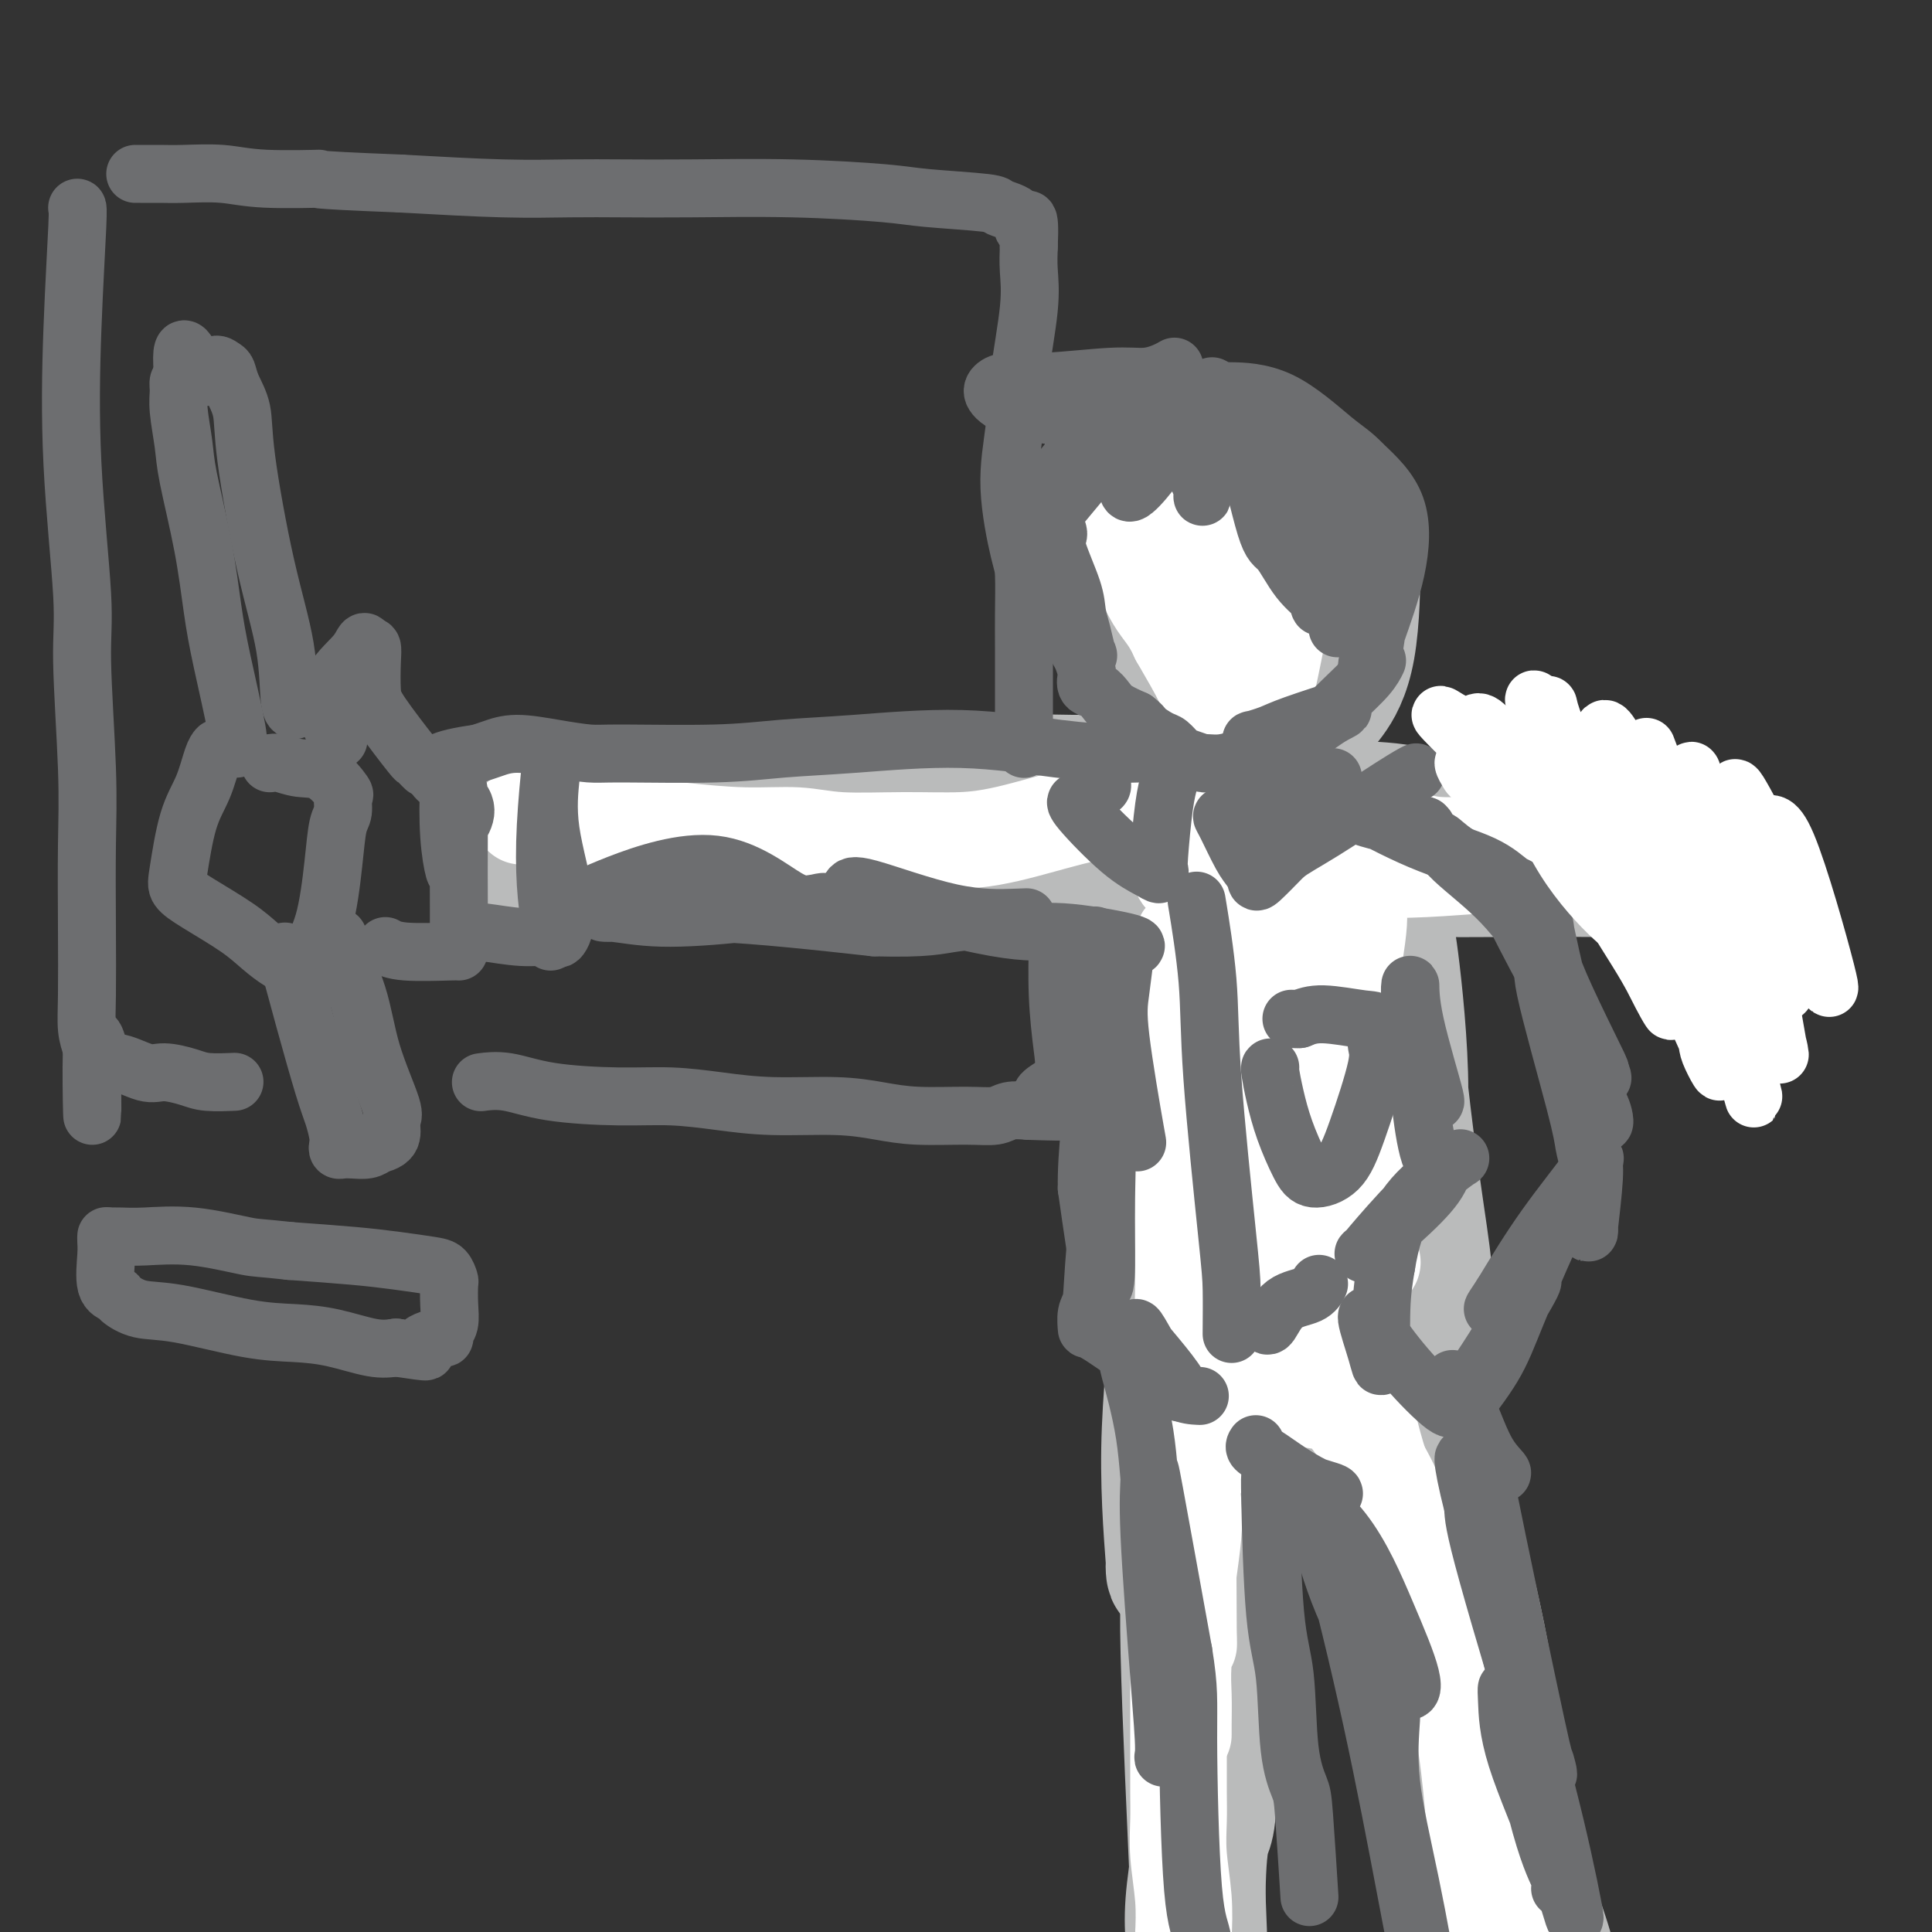 <svg viewBox='0 0 400 400' version='1.1' xmlns='http://www.w3.org/2000/svg' xmlns:xlink='http://www.w3.org/1999/xlink'><rect x="0" y="0" width="400" height="400" fill="#333333" stroke="none"/><g fill='none' stroke='#BABBBB' stroke-width='28' stroke-linecap='round' stroke-linejoin='round'><path d='M229,98c-0.037,0.974 -0.074,1.947 0,3c0.074,1.053 0.257,2.184 1,5c0.743,2.816 2.044,7.317 3,11c0.956,3.683 1.565,6.547 2,9c0.435,2.453 0.695,4.496 1,6c0.305,1.504 0.655,2.469 1,3c0.345,0.531 0.686,0.629 1,1c0.314,0.371 0.601,1.017 1,2c0.399,0.983 0.911,2.305 2,4c1.089,1.695 2.755,3.764 4,5c1.245,1.236 2.070,1.639 4,2c1.930,0.361 4.965,0.681 8,1'/><path d='M257,150c2.968,0.499 4.389,0.246 6,0c1.611,-0.246 3.413,-0.485 5,-1c1.587,-0.515 2.958,-1.304 4,-2c1.042,-0.696 1.755,-1.297 3,-3c1.245,-1.703 3.023,-4.506 4,-10c0.977,-5.494 1.153,-13.677 1,-18c-0.153,-4.323 -0.636,-4.785 -1,-6c-0.364,-1.215 -0.611,-3.183 -2,-5c-1.389,-1.817 -3.922,-3.481 -6,-5c-2.078,-1.519 -3.701,-2.892 -6,-4c-2.299,-1.108 -5.273,-1.952 -8,-3c-2.727,-1.048 -5.208,-2.299 -8,-3c-2.792,-0.701 -5.896,-0.850 -9,-1'/><path d='M240,89c-4.834,-0.505 -4.418,1.732 -5,3c-0.582,1.268 -2.162,1.568 -1,8c1.162,6.432 5.068,18.998 8,26c2.932,7.002 4.892,8.442 7,10c2.108,1.558 4.363,3.235 6,4c1.637,0.765 2.656,0.618 3,-3c0.344,-3.618 0.013,-10.707 -1,-16c-1.013,-5.293 -2.708,-8.788 -4,-11c-1.292,-2.212 -2.181,-3.139 -3,-4c-0.819,-0.861 -1.567,-1.655 0,2c1.567,3.655 5.448,11.759 7,15c1.552,3.241 0.776,1.621 0,0'/><path d='M243,162c-0.746,0.002 -1.492,0.003 -3,0c-1.508,-0.003 -3.779,-0.012 -7,0c-3.221,0.012 -7.394,0.045 -11,0c-3.606,-0.045 -6.646,-0.167 -10,0c-3.354,0.167 -7.024,0.623 -10,1c-2.976,0.377 -5.259,0.675 -11,1c-5.741,0.325 -14.939,0.675 -20,1c-5.061,0.325 -5.985,0.623 -10,1c-4.015,0.377 -11.119,0.832 -17,1c-5.881,0.168 -10.537,0.048 -14,0c-3.463,-0.048 -5.731,-0.024 -8,0'/><path d='M122,167c-19.966,0.773 -9.382,0.205 -7,0c2.382,-0.205 -3.438,-0.049 -6,0c-2.562,0.049 -1.864,-0.010 -2,0c-0.136,0.010 -1.105,0.090 -2,0c-0.895,-0.090 -1.715,-0.350 -2,0c-0.285,0.350 -0.034,1.309 0,2c0.034,0.691 -0.148,1.113 0,2c0.148,0.887 0.625,2.241 1,3c0.375,0.759 0.647,0.925 1,1c0.353,0.075 0.787,0.059 1,0c0.213,-0.059 0.204,-0.160 2,0c1.796,0.160 5.398,0.580 9,1'/><path d='M117,176c3.295,0.544 5.031,0.905 8,1c2.969,0.095 7.171,-0.075 11,0c3.829,0.075 7.286,0.394 13,0c5.714,-0.394 13.684,-1.503 20,-2c6.316,-0.497 10.978,-0.382 17,0c6.022,0.382 13.403,1.031 20,1c6.597,-0.031 12.409,-0.741 16,-1c3.591,-0.259 4.962,-0.067 7,0c2.038,0.067 4.742,0.008 6,0c1.258,-0.008 1.069,0.036 1,0c-0.069,-0.036 -0.020,-0.153 0,0c0.020,0.153 0.010,0.577 0,1'/><path d='M236,176c19.833,0.000 9.917,0.000 0,0'/><path d='M228,175c-0.151,-0.205 -0.303,-0.411 1,3c1.303,3.411 4.060,10.437 6,19c1.940,8.563 3.064,18.663 4,24c0.936,5.337 1.682,5.910 3,10c1.318,4.090 3.206,11.698 4,15c0.794,3.302 0.495,2.298 0,1c-0.495,-1.298 -1.184,-2.891 -3,-12c-1.816,-9.109 -4.757,-25.734 -6,-36c-1.243,-10.266 -0.787,-14.175 -1,-18c-0.213,-3.825 -1.096,-7.568 1,2c2.096,9.568 7.170,32.448 10,47c2.830,14.552 3.415,20.776 4,27'/><path d='M251,257c2.506,10.643 1.269,-0.751 1,-7c-0.269,-6.249 0.428,-7.353 1,-20c0.572,-12.647 1.020,-36.838 1,-50c-0.020,-13.162 -0.507,-15.295 0,-12c0.507,3.295 2.009,12.019 3,22c0.991,9.981 1.469,21.220 2,29c0.531,7.780 1.113,12.101 2,14c0.887,1.899 2.080,1.376 3,-6c0.920,-7.376 1.566,-21.606 1,-33c-0.566,-11.394 -2.345,-19.952 -3,-24c-0.655,-4.048 -0.187,-3.585 0,-3c0.187,0.585 0.094,1.293 0,2'/><path d='M262,169c0.309,-7.681 2.082,2.115 3,6c0.918,3.885 0.981,1.859 1,1c0.019,-0.859 -0.004,-0.553 -1,-2c-0.996,-1.447 -2.963,-4.649 -4,-6c-1.037,-1.351 -1.145,-0.853 -1,-1c0.145,-0.147 0.542,-0.940 3,-1c2.458,-0.060 6.978,0.614 12,1c5.022,0.386 10.546,0.484 14,1c3.454,0.516 4.837,1.450 8,2c3.163,0.550 8.106,0.714 11,1c2.894,0.286 3.741,0.692 5,1c1.259,0.308 2.931,0.516 5,1c2.069,0.484 4.534,1.242 7,2'/><path d='M325,175c11.687,1.996 9.903,2.486 10,3c0.097,0.514 2.074,1.052 5,2c2.926,0.948 6.799,2.306 9,3c2.201,0.694 2.728,0.726 4,1c1.272,0.274 3.288,0.791 4,1c0.712,0.209 0.119,0.108 0,0c-0.119,-0.108 0.235,-0.225 -2,-1c-2.235,-0.775 -7.060,-2.208 -11,-3c-3.940,-0.792 -6.995,-0.941 -13,-1c-6.005,-0.059 -14.960,-0.026 -21,0c-6.040,0.026 -9.165,0.045 -12,0c-2.835,-0.045 -5.382,-0.156 -7,0c-1.618,0.156 -2.309,0.578 -3,1'/><path d='M288,181c-7.683,0.700 -5.392,1.951 -5,4c0.392,2.049 -1.115,4.896 -1,12c0.115,7.104 1.852,18.466 3,27c1.148,8.534 1.706,14.241 2,18c0.294,3.759 0.326,5.570 1,3c0.674,-2.570 1.992,-9.520 2,-19c0.008,-9.480 -1.294,-21.488 -2,-27c-0.706,-5.512 -0.816,-4.527 -1,-6c-0.184,-1.473 -0.441,-5.405 0,0c0.441,5.405 1.580,20.148 3,33c1.420,12.852 3.120,23.815 4,30c0.880,6.185 0.940,7.593 1,9'/><path d='M295,265c1.174,12.456 0.109,7.596 0,6c-0.109,-1.596 0.739,0.073 -1,-1c-1.739,-1.073 -6.065,-4.887 -9,-6c-2.935,-1.113 -4.481,0.474 -8,2c-3.519,1.526 -9.012,2.990 -13,4c-3.988,1.010 -6.469,1.565 -8,2c-1.531,0.435 -2.110,0.749 -2,1c0.110,0.251 0.908,0.440 2,-6c1.092,-6.440 2.478,-19.510 3,-28c0.522,-8.490 0.179,-12.401 0,-15c-0.179,-2.599 -0.194,-3.885 0,-2c0.194,1.885 0.597,6.943 1,12'/><path d='M260,234c0.259,5.509 0.406,14.283 1,18c0.594,3.717 1.633,2.378 -1,0c-2.633,-2.378 -8.939,-5.795 -13,-11c-4.061,-5.205 -5.876,-12.197 -7,-17c-1.124,-4.803 -1.558,-7.415 -2,-10c-0.442,-2.585 -0.892,-5.142 -1,-6c-0.108,-0.858 0.125,-0.015 0,0c-0.125,0.015 -0.608,-0.797 0,3c0.608,3.797 2.307,12.202 3,19c0.693,6.798 0.382,11.987 0,17c-0.382,5.013 -0.834,9.850 -1,12c-0.166,2.150 -0.048,1.614 0,1c0.048,-0.614 0.024,-1.307 0,-2'/><path d='M239,258c0.520,6.145 0.819,-3.494 1,-7c0.181,-3.506 0.244,-0.881 0,2c-0.244,2.881 -0.794,6.017 -1,8c-0.206,1.983 -0.069,2.812 0,4c0.069,1.188 0.069,2.733 0,4c-0.069,1.267 -0.209,2.254 0,2c0.209,-0.254 0.766,-1.750 1,-4c0.234,-2.250 0.145,-5.252 0,-7c-0.145,-1.748 -0.347,-2.240 0,-1c0.347,1.240 1.242,4.211 2,13c0.758,8.789 1.379,23.394 2,38'/><path d='M244,310c0.367,11.734 -0.714,11.569 -1,13c-0.286,1.431 0.223,4.459 0,1c-0.223,-3.459 -1.179,-13.406 -1,-24c0.179,-10.594 1.491,-21.836 2,-29c0.509,-7.164 0.213,-10.251 0,-11c-0.213,-0.749 -0.343,0.839 1,21c1.343,20.161 4.161,58.896 5,78c0.839,19.104 -0.300,18.579 -1,21c-0.700,2.421 -0.961,7.790 -1,14c-0.039,6.210 0.144,13.263 0,5c-0.144,-8.263 -0.616,-31.840 0,-54c0.616,-22.160 2.319,-42.903 3,-53c0.681,-10.097 0.341,-9.549 0,-9'/><path d='M251,283c0.185,-12.033 -0.852,15.886 -1,37c-0.148,21.114 0.593,35.424 0,47c-0.593,11.576 -2.522,20.419 -3,27c-0.478,6.581 0.493,10.901 1,12c0.507,1.099 0.549,-1.024 0,-14c-0.549,-12.976 -1.690,-36.805 -2,-50c-0.310,-13.195 0.212,-15.756 1,-21c0.788,-5.244 1.844,-13.170 3,-18c1.156,-4.830 2.413,-6.563 4,-8c1.587,-1.437 3.504,-2.579 5,-3c1.496,-0.421 2.570,-0.120 4,0c1.430,0.120 3.215,0.060 5,0'/><path d='M268,292c3.403,0.058 4.911,1.704 6,3c1.089,1.296 1.759,2.244 3,3c1.241,0.756 3.052,1.321 5,4c1.948,2.679 4.032,7.471 6,12c1.968,4.529 3.820,8.797 5,15c1.180,6.203 1.687,14.343 4,27c2.313,12.657 6.431,29.830 9,41c2.569,11.170 3.589,16.336 4,19c0.411,2.664 0.213,2.828 0,3c-0.213,0.172 -0.442,0.354 0,1c0.442,0.646 1.555,1.756 0,-6c-1.555,-7.756 -5.777,-24.378 -10,-41'/><path d='M300,373c-3.678,-13.496 -7.872,-24.237 -11,-40c-3.128,-15.763 -5.188,-36.549 -6,-48c-0.812,-11.451 -0.375,-13.568 0,-15c0.375,-1.432 0.689,-2.178 0,-5c-0.689,-2.822 -2.381,-7.719 0,1c2.381,8.719 8.833,31.056 14,52c5.167,20.944 9.048,40.496 13,55c3.952,14.504 7.976,23.959 10,31c2.024,7.041 2.048,11.669 3,15c0.952,3.331 2.833,5.367 0,-2c-2.833,-7.367 -10.378,-24.137 -15,-38c-4.622,-13.863 -6.321,-24.818 -8,-38c-1.679,-13.182 -3.340,-28.591 -5,-44'/><path d='M295,297c-2.945,-16.738 -3.808,-17.581 -4,-18c-0.192,-0.419 0.285,-0.412 0,-1c-0.285,-0.588 -1.333,-1.771 0,4c1.333,5.771 5.047,18.494 8,29c2.953,10.506 5.145,18.793 7,28c1.855,9.207 3.374,19.334 5,31c1.626,11.666 3.361,24.872 4,30c0.639,5.128 0.183,2.180 0,1c-0.183,-1.180 -0.091,-0.590 0,0'/></g>
<g fill='none' stroke='#FFFFFF' stroke-width='20' stroke-linecap='round' stroke-linejoin='round'><path d='M244,201c-0.259,-0.926 -0.518,-1.852 0,0c0.518,1.852 1.813,6.482 3,10c1.187,3.518 2.267,5.923 3,13c0.733,7.077 1.120,18.827 2,28c0.880,9.173 2.252,15.769 3,19c0.748,3.231 0.872,3.097 1,4c0.128,0.903 0.260,2.842 0,0c-0.260,-2.842 -0.910,-10.465 -2,-17c-1.090,-6.535 -2.618,-11.980 -4,-21c-1.382,-9.020 -2.618,-21.614 -3,-28c-0.382,-6.386 0.089,-6.566 0,-8c-0.089,-1.434 -0.740,-4.124 -1,-5c-0.260,-0.876 -0.130,0.062 0,1'/><path d='M246,197c-1.774,-9.495 -1.208,5.767 -1,17c0.208,11.233 0.060,18.436 0,25c-0.060,6.564 -0.030,12.488 0,17c0.030,4.512 0.061,7.612 0,11c-0.061,3.388 -0.213,7.065 0,10c0.213,2.935 0.793,5.126 1,8c0.207,2.874 0.042,6.429 0,9c-0.042,2.571 0.038,4.159 0,5c-0.038,0.841 -0.196,0.937 0,3c0.196,2.063 0.745,6.094 1,9c0.255,2.906 0.216,4.687 0,7c-0.216,2.313 -0.608,5.156 -1,8'/><path d='M246,326c0.061,22.113 0.212,12.895 0,11c-0.212,-1.895 -0.789,3.532 -1,7c-0.211,3.468 -0.057,4.978 0,7c0.057,2.022 0.015,4.556 0,6c-0.015,1.444 -0.004,1.800 0,2c0.004,0.200 0.001,0.246 0,0c-0.001,-0.246 -0.000,-0.785 0,-1c0.000,-0.215 0.000,-0.108 0,0'/><path d='M250,274c0.067,0.443 0.133,0.885 0,1c-0.133,0.115 -0.466,-0.098 -1,3c-0.534,3.098 -1.267,9.507 -2,14c-0.733,4.493 -1.464,7.070 -2,13c-0.536,5.930 -0.876,15.215 -1,21c-0.124,5.785 -0.033,8.072 0,12c0.033,3.928 0.008,9.499 0,14c-0.008,4.501 0.002,7.934 0,11c-0.002,3.066 -0.014,5.766 0,8c0.014,2.234 0.055,4.001 0,6c-0.055,1.999 -0.207,4.231 0,7c0.207,2.769 0.773,6.077 1,9c0.227,2.923 0.113,5.462 0,8'/><path d='M245,401c0.094,12.048 -0.171,4.668 0,4c0.171,-0.668 0.778,5.376 1,8c0.222,2.624 0.060,1.827 0,3c-0.060,1.173 -0.016,4.314 0,6c0.016,1.686 0.004,1.915 0,2c-0.004,0.085 -0.001,0.024 0,0c0.001,-0.024 0.001,-0.012 0,0'/><path d='M249,303c-0.103,-0.011 -0.207,-0.023 0,-1c0.207,-0.977 0.724,-2.921 1,-4c0.276,-1.079 0.312,-1.295 1,-2c0.688,-0.705 2.029,-1.899 3,-3c0.971,-1.101 1.571,-2.108 3,-3c1.429,-0.892 3.687,-1.667 5,-2c1.313,-0.333 1.681,-0.222 3,0c1.319,0.222 3.587,0.555 5,1c1.413,0.445 1.970,1.000 3,1c1.030,-0.000 2.534,-0.557 5,2c2.466,2.557 5.895,8.227 8,12c2.105,3.773 2.887,5.649 4,9c1.113,3.351 2.556,8.175 4,13'/><path d='M294,326c3.013,6.402 2.547,5.408 3,8c0.453,2.592 1.826,8.770 3,13c1.174,4.230 2.148,6.512 3,11c0.852,4.488 1.580,11.183 2,16c0.420,4.817 0.532,7.755 1,10c0.468,2.245 1.292,3.797 2,7c0.708,3.203 1.300,8.057 2,11c0.700,2.943 1.510,3.975 2,5c0.490,1.025 0.662,2.043 1,3c0.338,0.957 0.843,1.855 1,2c0.157,0.145 -0.035,-0.461 0,0c0.035,0.461 0.296,1.989 0,0c-0.296,-1.989 -1.148,-7.494 -2,-13'/><path d='M312,399c-0.483,-4.409 -1.191,-9.931 -2,-15c-0.809,-5.069 -1.720,-9.683 -4,-17c-2.280,-7.317 -5.930,-17.336 -8,-23c-2.070,-5.664 -2.562,-6.974 -4,-12c-1.438,-5.026 -3.824,-13.768 -6,-21c-2.176,-7.232 -4.143,-12.954 -5,-18c-0.857,-5.046 -0.605,-9.414 -1,-13c-0.395,-3.586 -1.436,-6.388 -2,-9c-0.564,-2.612 -0.651,-5.034 -1,-9c-0.349,-3.966 -0.959,-9.475 -2,-16c-1.041,-6.525 -2.511,-14.064 -4,-20c-1.489,-5.936 -2.997,-10.267 -4,-14c-1.003,-3.733 -1.502,-6.866 -2,-10'/><path d='M267,202c-2.698,-14.744 -1.442,-6.105 -1,-4c0.442,2.105 0.071,-2.323 -1,1c-1.071,3.323 -2.843,14.398 -3,29c-0.157,14.602 1.301,32.731 3,43c1.699,10.269 3.640,12.679 4,5c0.360,-7.679 -0.862,-25.448 -3,-41c-2.138,-15.552 -5.191,-28.888 -7,-37c-1.809,-8.112 -2.374,-11.000 -3,-14c-0.626,-3.000 -1.312,-6.114 -1,2c0.312,8.114 1.622,27.454 3,41c1.378,13.546 2.822,21.299 4,21c1.178,-0.299 2.089,-8.649 3,-17'/><path d='M265,231c-1.688,-16.068 -7.410,-47.736 -10,-64c-2.590,-16.264 -2.050,-17.122 -2,-18c0.050,-0.878 -0.389,-1.776 -1,-2c-0.611,-0.224 -1.393,0.225 -3,6c-1.607,5.775 -4.037,16.876 -5,22c-0.963,5.124 -0.458,4.270 0,5c0.458,0.730 0.869,3.042 2,0c1.131,-3.042 2.983,-11.440 4,-17c1.017,-5.560 1.201,-8.284 1,-11c-0.201,-2.716 -0.785,-5.423 -1,-7c-0.215,-1.577 -0.061,-2.022 -1,-4c-0.939,-1.978 -2.969,-5.489 -5,-9'/><path d='M244,132c-1.952,-4.345 -3.332,-5.206 -5,-8c-1.668,-2.794 -3.624,-7.519 -5,-11c-1.376,-3.481 -2.172,-5.717 -2,-8c0.172,-2.283 1.313,-4.614 3,-6c1.687,-1.386 3.920,-1.827 7,-3c3.080,-1.173 7.008,-3.078 11,-1c3.992,2.078 8.049,8.139 10,13c1.951,4.861 1.796,8.524 2,11c0.204,2.476 0.766,3.767 0,9c-0.766,5.233 -2.860,14.409 -4,20c-1.140,5.591 -1.326,7.597 -2,9c-0.674,1.403 -1.837,2.201 -3,3'/><path d='M256,160c-2.044,6.105 -2.653,0.868 -3,-7c-0.347,-7.868 -0.431,-18.367 -1,-26c-0.569,-7.633 -1.624,-12.400 -2,-17c-0.376,-4.600 -0.075,-9.032 0,-11c0.075,-1.968 -0.078,-1.473 0,1c0.078,2.473 0.385,6.923 1,12c0.615,5.077 1.538,10.781 2,16c0.462,5.219 0.463,9.952 1,13c0.537,3.048 1.611,4.411 2,7c0.389,2.589 0.094,6.405 0,8c-0.094,1.595 0.013,0.968 -1,2c-1.013,1.032 -3.147,3.723 -5,5c-1.853,1.277 -3.427,1.138 -5,1'/><path d='M245,164c-4.510,2.185 -10.283,3.647 -13,4c-2.717,0.353 -2.376,-0.403 -5,0c-2.624,0.403 -8.212,1.965 -12,3c-3.788,1.035 -5.776,1.541 -8,2c-2.224,0.459 -4.685,0.870 -8,1c-3.315,0.130 -7.483,-0.021 -12,0c-4.517,0.021 -9.381,0.213 -13,0c-3.619,-0.213 -5.992,-0.830 -9,-1c-3.008,-0.170 -6.652,0.109 -11,0c-4.348,-0.109 -9.401,-0.606 -13,-1c-3.599,-0.394 -5.742,-0.684 -8,-1c-2.258,-0.316 -4.629,-0.658 -7,-1'/><path d='M126,170c-13.934,-0.845 -12.270,-0.959 -12,-1c0.270,-0.041 -0.856,-0.011 -2,0c-1.144,0.011 -2.308,0.003 -3,0c-0.692,-0.003 -0.912,-0.001 -1,0c-0.088,0.001 -0.044,0.000 0,0'/><path d='M248,178c0.423,0.135 0.845,0.270 1,0c0.155,-0.270 0.042,-0.944 2,-2c1.958,-1.056 5.987,-2.493 8,-3c2.013,-0.507 2.008,-0.084 4,0c1.992,0.084 5.980,-0.170 9,0c3.020,0.170 5.073,0.763 7,1c1.927,0.237 3.728,0.119 6,0c2.272,-0.119 5.015,-0.239 7,0c1.985,0.239 3.211,0.838 6,1c2.789,0.162 7.139,-0.111 10,0c2.861,0.111 4.232,0.607 6,1c1.768,0.393 3.934,0.684 6,1c2.066,0.316 4.033,0.658 6,1'/><path d='M326,178c12.157,1.179 9.050,1.626 8,2c-1.050,0.374 -0.045,0.674 2,1c2.045,0.326 5.128,0.677 7,1c1.872,0.323 2.534,0.619 4,1c1.466,0.381 3.738,0.846 5,1c1.262,0.154 1.515,-0.005 2,0c0.485,0.005 1.201,0.173 1,0c-0.201,-0.173 -1.318,-0.687 -4,-2c-2.682,-1.313 -6.929,-3.424 -15,-4c-8.071,-0.576 -19.968,0.382 -28,1c-8.032,0.618 -12.201,0.897 -16,1c-3.799,0.103 -7.228,0.029 -10,1c-2.772,0.971 -4.886,2.985 -7,5'/><path d='M275,186c-1.506,0.645 -1.771,-0.242 -2,7c-0.229,7.242 -0.423,22.614 0,31c0.423,8.386 1.461,9.786 2,12c0.539,2.214 0.578,5.241 1,2c0.422,-3.241 1.227,-12.749 2,-22c0.773,-9.251 1.514,-18.244 2,-23c0.486,-4.756 0.718,-5.273 1,-5c0.282,0.273 0.615,1.338 0,6c-0.615,4.662 -2.179,12.920 -2,24c0.179,11.080 2.099,24.980 3,32c0.901,7.020 0.781,7.159 1,8c0.219,0.841 0.777,2.383 1,3c0.223,0.617 0.112,0.308 0,0'/></g>
<g fill='none' stroke='#6D6E70' stroke-width='12' stroke-linecap='round' stroke-linejoin='round'><path d='M219,110c0.085,0.292 0.169,0.583 0,1c-0.169,0.417 -0.592,0.959 0,3c0.592,2.041 2.199,5.580 3,8c0.801,2.420 0.794,3.720 1,5c0.206,1.280 0.623,2.540 1,4c0.377,1.460 0.714,3.121 1,4c0.286,0.879 0.520,0.978 0,0c-0.520,-0.978 -1.794,-3.033 -3,-6c-1.206,-2.967 -2.345,-6.848 -3,-9c-0.655,-2.152 -0.828,-2.576 -1,-3'/><path d='M218,117c-1.078,-3.010 -0.272,-1.534 0,-1c0.272,0.534 0.010,0.126 0,1c-0.010,0.874 0.232,3.031 1,6c0.768,2.969 2.061,6.750 3,9c0.939,2.250 1.526,2.969 2,4c0.474,1.031 0.837,2.373 1,3c0.163,0.627 0.125,0.538 0,1c-0.125,0.462 -0.337,1.475 0,2c0.337,0.525 1.224,0.564 2,1c0.776,0.436 1.440,1.271 2,2c0.560,0.729 1.017,1.351 2,2c0.983,0.649 2.491,1.324 4,2'/><path d='M235,149c1.843,1.423 1.451,1.480 2,2c0.549,0.520 2.039,1.502 3,2c0.961,0.498 1.394,0.511 2,1c0.606,0.489 1.385,1.452 2,2c0.615,0.548 1.065,0.679 2,1c0.935,0.321 2.356,0.831 3,1c0.644,0.169 0.510,-0.002 1,0c0.490,0.002 1.604,0.177 3,0c1.396,-0.177 3.073,-0.705 4,-1c0.927,-0.295 1.104,-0.357 3,-1c1.896,-0.643 5.510,-1.865 8,-3c2.490,-1.135 3.854,-2.181 5,-3c1.146,-0.819 2.073,-1.409 3,-2'/><path d='M276,148c3.656,-1.732 1.297,-1.063 1,-1c-0.297,0.063 1.468,-0.481 0,0c-1.468,0.481 -6.168,1.987 -9,3c-2.832,1.013 -3.795,1.532 -5,2c-1.205,0.468 -2.652,0.885 -3,1c-0.348,0.115 0.403,-0.072 0,0c-0.403,0.072 -1.961,0.404 0,0c1.961,-0.404 7.440,-1.545 11,-3c3.560,-1.455 5.202,-3.225 7,-5c1.798,-1.775 3.753,-3.555 5,-5c1.247,-1.445 1.785,-2.556 2,-3c0.215,-0.444 0.108,-0.222 0,0'/><path d='M270,160c0.115,-0.114 0.230,-0.228 0,0c-0.230,0.228 -0.804,0.798 -1,2c-0.196,1.202 -0.014,3.036 0,4c0.014,0.964 -0.141,1.059 0,1c0.141,-0.059 0.579,-0.270 1,-1c0.421,-0.730 0.826,-1.977 1,-3c0.174,-1.023 0.119,-1.821 0,-2c-0.119,-0.179 -0.301,0.259 0,1c0.301,0.741 1.086,1.783 3,3c1.914,1.217 4.957,2.608 8,4'/><path d='M282,169c3.779,1.378 7.726,1.822 10,2c2.274,0.178 2.876,0.091 3,0c0.124,-0.091 -0.228,-0.187 0,0c0.228,0.187 1.037,0.657 -1,0c-2.037,-0.657 -6.920,-2.441 -9,-3c-2.080,-0.559 -1.358,0.109 -2,0c-0.642,-0.109 -2.647,-0.994 -1,0c1.647,0.994 6.946,3.866 12,6c5.054,2.134 9.863,3.530 13,5c3.137,1.470 4.604,3.012 6,4c1.396,0.988 2.722,1.420 2,1c-0.722,-0.420 -3.492,-1.691 -6,-3c-2.508,-1.309 -4.754,-2.654 -7,-4'/><path d='M302,177c-2.661,-1.747 -3.812,-3.113 -4,-3c-0.188,0.113 0.587,1.705 3,4c2.413,2.295 6.465,5.293 10,9c3.535,3.707 6.555,8.124 8,10c1.445,1.876 1.317,1.210 1,1c-0.317,-0.210 -0.823,0.034 -2,-2c-1.177,-2.034 -3.025,-6.346 -5,-10c-1.975,-3.654 -4.076,-6.650 -3,-4c1.076,2.650 5.330,10.948 8,16c2.670,5.052 3.757,6.860 6,11c2.243,4.140 5.641,10.611 7,13c1.359,2.389 0.680,0.694 0,-1'/><path d='M331,221c1.597,2.751 -4.911,-9.871 -8,-17c-3.089,-7.129 -2.758,-8.764 -3,-11c-0.242,-2.236 -1.058,-5.072 0,0c1.058,5.072 3.991,18.051 6,25c2.009,6.949 3.093,7.867 4,9c0.907,1.133 1.635,2.480 2,4c0.365,1.520 0.367,3.214 -2,-2c-2.367,-5.214 -7.104,-17.336 -9,-23c-1.896,-5.664 -0.950,-4.868 -1,-5c-0.050,-0.132 -1.096,-1.190 0,4c1.096,5.190 4.334,16.628 6,23c1.666,6.372 1.762,7.678 2,9c0.238,1.322 0.619,2.661 1,4'/><path d='M329,241c1.392,5.914 0.373,0.698 0,-3c-0.373,-3.698 -0.100,-5.879 0,-9c0.100,-3.121 0.027,-7.181 0,-9c-0.027,-1.819 -0.008,-1.396 0,0c0.008,1.396 0.006,3.766 0,10c-0.006,6.234 -0.017,16.332 0,21c0.017,4.668 0.060,3.904 0,4c-0.060,0.096 -0.225,1.051 0,-1c0.225,-2.051 0.839,-7.108 1,-10c0.161,-2.892 -0.132,-3.621 0,-4c0.132,-0.379 0.689,-0.410 -1,2c-1.689,2.410 -5.626,7.260 -9,12c-3.374,4.740 -6.187,9.370 -9,14'/><path d='M311,268c-3.182,4.751 -1.636,2.628 -1,2c0.636,-0.628 0.361,0.240 1,0c0.639,-0.240 2.190,-1.587 4,-4c1.810,-2.413 3.878,-5.891 5,-8c1.122,-2.109 1.299,-2.850 0,0c-1.299,2.850 -4.074,9.292 -6,14c-1.926,4.708 -3.005,7.683 -5,11c-1.995,3.317 -4.908,6.974 -5,7c-0.092,0.026 2.635,-3.581 5,-8c2.365,-4.419 4.367,-9.651 6,-13c1.633,-3.349 2.895,-4.814 2,-3c-0.895,1.814 -3.948,6.907 -7,12'/><path d='M310,278c-2.833,4.507 -6.415,9.773 -8,12c-1.585,2.227 -1.171,1.413 -1,1c0.171,-0.413 0.100,-0.424 0,0c-0.100,0.424 -0.228,1.285 -2,0c-1.772,-1.285 -5.186,-4.715 -8,-8c-2.814,-3.285 -5.027,-6.426 -6,-8c-0.973,-1.574 -0.706,-1.580 -1,-2c-0.294,-0.420 -1.148,-1.253 -1,0c0.148,1.253 1.297,4.594 2,7c0.703,2.406 0.958,3.879 1,2c0.042,-1.879 -0.131,-7.108 0,-11c0.131,-3.892 0.565,-6.446 1,-9'/><path d='M287,262c0.854,-5.126 1.990,-8.942 4,-12c2.010,-3.058 4.894,-5.358 7,-7c2.106,-1.642 3.435,-2.627 4,-3c0.565,-0.373 0.368,-0.134 0,0c-0.368,0.134 -0.905,0.162 -3,2c-2.095,1.838 -5.749,5.488 -9,9c-3.251,3.512 -6.101,6.888 -7,8c-0.899,1.112 0.152,-0.040 0,0c-0.152,0.040 -1.508,1.273 0,0c1.508,-1.273 5.878,-5.053 9,-8c3.122,-2.947 4.994,-5.063 6,-7c1.006,-1.937 1.144,-3.696 1,-4c-0.144,-0.304 -0.572,0.848 -1,2'/><path d='M298,242c2.052,-1.880 -0.319,1.921 -2,-3c-1.681,-4.921 -2.673,-18.563 -3,-24c-0.327,-5.437 0.011,-2.670 0,-2c-0.011,0.670 -0.371,-0.758 0,1c0.371,1.758 1.473,6.703 2,9c0.527,2.297 0.480,1.945 1,3c0.520,1.055 1.607,3.517 1,1c-0.607,-2.517 -2.909,-10.011 -4,-15c-1.091,-4.989 -0.973,-7.471 -1,-8c-0.027,-0.529 -0.200,0.896 0,3c0.200,2.104 0.771,4.887 1,6c0.229,1.113 0.114,0.557 0,0'/><path d='M236,156c-1.210,0.046 -2.419,0.092 -5,0c-2.581,-0.092 -6.533,-0.322 -12,-1c-5.467,-0.678 -12.448,-1.804 -20,-2c-7.552,-0.196 -15.676,0.537 -22,1c-6.324,0.463 -10.849,0.658 -15,1c-4.151,0.342 -7.929,0.833 -14,1c-6.071,0.167 -14.434,0.009 -19,0c-4.566,-0.009 -5.334,0.130 -7,0c-1.666,-0.130 -4.230,-0.530 -7,-1c-2.770,-0.470 -5.746,-1.011 -8,-1c-2.254,0.011 -3.787,0.575 -5,1c-1.213,0.425 -2.107,0.713 -3,1'/><path d='M99,156c-16.316,2.105 -7.108,5.868 -4,9c3.108,3.132 0.114,5.635 -1,8c-1.114,2.365 -0.348,4.593 0,6c0.348,1.407 0.279,1.992 0,1c-0.279,-0.992 -0.768,-3.561 -1,-7c-0.232,-3.439 -0.206,-7.749 0,-10c0.206,-2.251 0.591,-2.443 1,-2c0.409,0.443 0.842,1.521 1,3c0.158,1.479 0.043,3.360 0,8c-0.043,4.640 -0.012,12.040 0,16c0.012,3.960 0.006,4.480 0,5'/><path d='M95,193c0.112,4.946 -0.609,2.310 0,1c0.609,-1.310 2.548,-1.293 5,-1c2.452,0.293 5.416,0.862 8,1c2.584,0.138 4.787,-0.157 6,0c1.213,0.157 1.436,0.765 2,0c0.564,-0.765 1.468,-2.902 1,-7c-0.468,-4.098 -2.308,-10.157 -3,-15c-0.692,-4.843 -0.235,-8.469 0,-11c0.235,-2.531 0.249,-3.967 0,-2c-0.249,1.967 -0.759,7.337 -1,12c-0.241,4.663 -0.212,8.618 0,12c0.212,3.382 0.606,6.191 1,9'/><path d='M114,192c0.000,5.167 0.000,2.583 0,0'/><path d='M118,187c-0.100,0.277 -0.201,0.554 1,0c1.201,-0.554 3.702,-1.940 9,-4c5.298,-2.060 13.392,-4.794 20,-4c6.608,0.794 11.731,5.118 15,7c3.269,1.882 4.685,1.324 6,1c1.315,-0.324 2.528,-0.412 0,0c-2.528,0.412 -8.796,1.324 -15,2c-6.204,0.676 -12.345,1.118 -17,1c-4.655,-0.118 -7.825,-0.794 -10,-1c-2.175,-0.206 -3.355,0.060 0,0c3.355,-0.060 11.244,-0.446 21,0c9.756,0.446 21.378,1.723 33,3'/><path d='M181,192c11.437,0.297 13.030,-0.461 17,-1c3.970,-0.539 10.319,-0.859 13,-1c2.681,-0.141 1.696,-0.103 -1,0c-2.696,0.103 -7.101,0.270 -13,-1c-5.899,-1.270 -13.290,-3.978 -17,-5c-3.710,-1.022 -3.739,-0.358 -4,0c-0.261,0.358 -0.753,0.411 5,2c5.753,1.589 17.752,4.713 25,6c7.248,1.287 9.746,0.737 14,1c4.254,0.263 10.264,1.338 13,2c2.736,0.662 2.198,0.909 2,1c-0.198,0.091 -0.057,0.026 0,0c0.057,-0.026 0.028,-0.013 0,0'/><path d='M228,162c0.172,0.370 0.345,0.741 0,1c-0.345,0.259 -1.206,0.408 -2,1c-0.794,0.592 -1.520,1.629 -2,2c-0.480,0.371 -0.713,0.076 -1,0c-0.287,-0.076 -0.627,0.068 1,2c1.627,1.932 5.220,5.654 8,8c2.780,2.346 4.748,3.318 6,4c1.252,0.682 1.789,1.075 2,1c0.211,-0.075 0.095,-0.620 0,-1c-0.095,-0.380 -0.170,-0.597 0,-3c0.170,-2.403 0.584,-6.993 1,-10c0.416,-3.007 0.833,-4.431 1,-5c0.167,-0.569 0.083,-0.285 0,0'/><path d='M276,161c-0.026,-0.083 -0.052,-0.166 0,0c0.052,0.166 0.182,0.580 -1,1c-1.182,0.420 -3.674,0.847 -7,2c-3.326,1.153 -7.484,3.033 -10,4c-2.516,0.967 -3.389,1.021 -4,1c-0.611,-0.021 -0.959,-0.118 -1,0c-0.041,0.118 0.224,0.452 1,2c0.776,1.548 2.064,4.310 3,6c0.936,1.690 1.519,2.309 2,3c0.481,0.691 0.860,1.455 1,2c0.140,0.545 0.040,0.870 1,0c0.960,-0.870 2.980,-2.935 5,-5'/><path d='M266,177c1.817,-1.409 3.860,-2.430 8,-5c4.140,-2.570 10.378,-6.689 14,-9c3.622,-2.311 4.629,-2.815 5,-3c0.371,-0.185 0.106,-0.053 0,0c-0.106,0.053 -0.053,0.026 0,0'/><path d='M233,197c0.090,-0.752 0.180,-1.505 0,0c-0.180,1.505 -0.629,5.266 -1,8c-0.371,2.734 -0.665,4.440 0,10c0.665,5.560 2.288,14.975 3,19c0.712,4.025 0.515,2.661 0,1c-0.515,-1.661 -1.346,-3.618 -3,-11c-1.654,-7.382 -4.132,-20.189 -5,-26c-0.868,-5.811 -0.127,-4.626 0,-3c0.127,1.626 -0.360,3.693 0,9c0.360,5.307 1.566,13.853 2,22c0.434,8.147 0.096,15.895 0,22c-0.096,6.105 0.051,10.567 0,14c-0.051,3.433 -0.300,5.838 -1,3c-0.700,-2.838 -1.850,-10.919 -3,-19'/><path d='M225,246c-0.104,-7.473 1.136,-16.655 2,-22c0.864,-5.345 1.352,-6.853 2,-8c0.648,-1.147 1.456,-1.931 1,6c-0.456,7.931 -2.175,24.579 -3,34c-0.825,9.421 -0.755,11.617 -1,13c-0.245,1.383 -0.803,1.955 -1,3c-0.197,1.045 -0.031,2.564 0,3c0.031,0.436 -0.072,-0.212 2,1c2.072,1.212 6.318,4.284 9,6c2.682,1.716 3.799,2.077 5,3c1.201,0.923 2.486,2.406 3,3c0.514,0.594 0.257,0.297 0,0'/><path d='M244,288c1.477,-0.081 -4.329,-6.782 -7,-10c-2.671,-3.218 -2.207,-2.953 -2,-3c0.207,-0.047 0.158,-0.405 1,1c0.842,1.405 2.576,4.572 4,7c1.424,2.428 2.537,4.115 4,5c1.463,0.885 3.275,0.967 4,1c0.725,0.033 0.362,0.016 0,0'/><path d='M248,188c-0.218,-1.330 -0.437,-2.661 0,0c0.437,2.661 1.529,9.313 2,15c0.471,5.687 0.322,10.410 1,20c0.678,9.590 2.182,24.048 3,32c0.818,7.952 0.951,9.400 1,12c0.049,2.600 0.013,6.354 0,8c-0.013,1.646 -0.004,1.185 0,1c0.004,-0.185 0.002,-0.092 0,0'/><path d='M262,274c0.219,0.408 0.437,0.817 1,0c0.563,-0.817 1.470,-2.858 3,-4c1.530,-1.142 3.681,-1.384 5,-2c1.319,-0.616 1.805,-1.604 2,-2c0.195,-0.396 0.097,-0.198 0,0'/><path d='M263,221c-0.073,0.019 -0.146,0.038 0,1c0.146,0.962 0.510,2.868 1,5c0.490,2.132 1.105,4.490 2,7c0.895,2.510 2.069,5.171 3,7c0.931,1.829 1.618,2.826 3,3c1.382,0.174 3.457,-0.476 5,-2c1.543,-1.524 2.553,-3.924 4,-8c1.447,-4.076 3.332,-9.829 4,-13c0.668,-3.171 0.118,-3.761 0,-5c-0.118,-1.239 0.195,-3.126 0,-4c-0.195,-0.874 -0.899,-0.735 -3,-1c-2.101,-0.265 -5.600,-0.933 -8,-1c-2.400,-0.067 -3.700,0.466 -5,1'/><path d='M269,211c-2.702,-0.155 -1.458,-0.042 -1,0c0.458,0.042 0.131,0.012 0,0c-0.131,-0.012 -0.065,-0.006 0,0'/><path d='M88,159c-0.295,-0.283 -0.591,-0.565 -1,-1c-0.409,-0.435 -0.933,-1.022 -1,-1c-0.067,0.022 0.323,0.654 -1,-1c-1.323,-1.654 -4.357,-5.592 -6,-8c-1.643,-2.408 -1.894,-3.285 -2,-5c-0.106,-1.715 -0.067,-4.270 0,-6c0.067,-1.730 0.162,-2.637 0,-3c-0.162,-0.363 -0.581,-0.181 -1,0'/><path d='M76,134c-0.633,-2.200 -0.716,-0.701 -2,1c-1.284,1.701 -3.769,3.605 -5,6c-1.231,2.395 -1.206,5.281 -1,7c0.206,1.719 0.594,2.270 1,3c0.406,0.730 0.830,1.637 1,2c0.170,0.363 0.085,0.181 0,0'/><path d='M45,155c0.073,-0.082 0.146,-0.163 0,0c-0.146,0.163 -0.511,0.571 -1,2c-0.489,1.429 -1.104,3.879 -2,6c-0.896,2.121 -2.074,3.915 -3,7c-0.926,3.085 -1.599,7.462 -2,10c-0.401,2.538 -0.529,3.236 0,4c0.529,0.764 1.717,1.592 4,3c2.283,1.408 5.661,3.394 8,5c2.339,1.606 3.637,2.833 5,4c1.363,1.167 2.790,2.276 4,3c1.210,0.724 2.203,1.064 3,1c0.797,-0.064 1.399,-0.532 2,-1'/><path d='M63,199c4.383,2.356 2.341,0.746 2,-1c-0.341,-1.746 1.018,-3.628 2,-7c0.982,-3.372 1.587,-8.234 2,-12c0.413,-3.766 0.636,-6.435 1,-8c0.364,-1.565 0.871,-2.026 1,-3c0.129,-0.974 -0.118,-2.461 0,-3c0.118,-0.539 0.602,-0.130 0,-1c-0.602,-0.870 -2.291,-3.018 -4,-4c-1.709,-0.982 -3.437,-0.799 -5,-1c-1.563,-0.201 -2.959,-0.785 -4,-1c-1.041,-0.215 -1.726,-0.061 -2,0c-0.274,0.061 -0.137,0.031 0,0'/><path d='M49,155c-0.077,-0.439 -0.155,-0.879 0,-1c0.155,-0.121 0.542,0.075 0,-3c-0.542,-3.075 -2.015,-9.421 -3,-14c-0.985,-4.579 -1.483,-7.390 -2,-11c-0.517,-3.610 -1.052,-8.020 -2,-13c-0.948,-4.980 -2.307,-10.529 -3,-14c-0.693,-3.471 -0.719,-4.864 -1,-7c-0.281,-2.136 -0.818,-5.016 -1,-7c-0.182,-1.984 -0.011,-3.073 0,-4c0.011,-0.927 -0.140,-1.694 0,-2c0.140,-0.306 0.570,-0.153 1,0'/><path d='M38,79c-1.176,-12.152 1.386,-4.530 3,-2c1.614,2.530 2.282,-0.030 3,-1c0.718,-0.970 1.485,-0.349 2,0c0.515,0.349 0.776,0.428 1,1c0.224,0.572 0.410,1.638 1,3c0.590,1.362 1.583,3.020 2,5c0.417,1.980 0.259,4.282 1,10c0.741,5.718 2.381,14.853 4,22c1.619,7.147 3.218,12.308 4,17c0.782,4.692 0.749,8.917 1,11c0.251,2.083 0.786,2.024 1,2c0.214,-0.024 0.107,-0.012 0,0'/><path d='M63,206c0.000,0.111 0.000,0.222 0,0c0.000,-0.222 0.000,-0.778 0,-1c0.000,-0.222 0.000,-0.111 0,0'/><path d='M59,197c0.190,0.406 0.380,0.812 1,3c0.620,2.188 1.669,6.158 3,11c1.331,4.842 2.944,10.555 4,14c1.056,3.445 1.553,4.622 2,6c0.447,1.378 0.843,2.958 1,4c0.157,1.042 0.076,1.548 0,2c-0.076,0.452 -0.147,0.850 0,1c0.147,0.150 0.514,0.050 1,0c0.486,-0.050 1.092,-0.052 2,0c0.908,0.052 2.116,0.158 3,0c0.884,-0.158 1.442,-0.579 2,-1'/><path d='M78,237c1.932,-0.438 2.763,-1.031 3,-2c0.237,-0.969 -0.120,-2.312 0,-3c0.120,-0.688 0.715,-0.720 0,-3c-0.715,-2.280 -2.741,-6.807 -4,-11c-1.259,-4.193 -1.750,-8.052 -3,-12c-1.250,-3.948 -3.260,-7.986 -4,-10c-0.740,-2.014 -0.212,-2.004 0,-2c0.212,0.004 0.106,0.002 0,0'/><path d='M80,196c-0.196,-0.113 -0.392,-0.226 0,0c0.392,0.226 1.373,0.793 4,1c2.627,0.207 6.900,0.056 9,0c2.100,-0.056 2.029,-0.016 2,0c-0.029,0.016 -0.014,0.008 0,0'/><path d='M16,43c-0.026,0.010 -0.052,0.020 0,0c0.052,-0.020 0.181,-0.071 0,4c-0.181,4.071 -0.672,12.264 -1,21c-0.328,8.736 -0.494,18.015 0,28c0.494,9.985 1.649,20.677 2,27c0.351,6.323 -0.102,8.276 0,14c0.102,5.724 0.759,15.220 1,22c0.241,6.780 0.067,10.844 0,16c-0.067,5.156 -0.028,11.403 0,17c0.028,5.597 0.046,10.545 0,14c-0.046,3.455 -0.156,5.416 0,7c0.156,1.584 0.578,2.792 1,4'/><path d='M19,217c0.369,27.091 -0.210,7.819 0,1c0.210,-6.819 1.207,-1.183 2,1c0.793,2.183 1.382,0.914 3,1c1.618,0.086 4.266,1.526 6,2c1.734,0.474 2.553,-0.017 4,0c1.447,0.017 3.522,0.541 5,1c1.478,0.459 2.359,0.854 4,1c1.641,0.146 4.040,0.042 5,0c0.960,-0.042 0.480,-0.021 0,0'/><path d='M100,224c-0.388,0.052 -0.775,0.104 0,0c0.775,-0.104 2.713,-0.365 5,0c2.287,0.365 4.923,1.356 9,2c4.077,0.644 9.596,0.942 14,1c4.404,0.058 7.694,-0.125 11,0c3.306,0.125 6.627,0.559 10,1c3.373,0.441 6.799,0.888 11,1c4.201,0.112 9.177,-0.113 13,0c3.823,0.113 6.493,0.562 9,1c2.507,0.438 4.851,0.863 8,1c3.149,0.137 7.102,-0.015 10,0c2.898,0.015 4.742,0.196 6,0c1.258,-0.196 1.931,-0.770 3,-1c1.069,-0.230 2.535,-0.115 4,0'/><path d='M213,230c18.286,0.640 7.502,-0.759 4,-2c-3.502,-1.241 0.277,-2.325 2,-4c1.723,-1.675 1.390,-3.940 1,-7c-0.390,-3.060 -0.836,-6.913 -1,-11c-0.164,-4.087 -0.044,-8.408 0,-10c0.044,-1.592 0.013,-0.455 0,0c-0.013,0.455 -0.006,0.227 0,0'/><path d='M212,155c-0.000,0.101 -0.000,0.201 0,-1c0.000,-1.201 0.000,-3.705 0,-5c-0.000,-1.295 -0.002,-1.381 0,-4c0.002,-2.619 0.006,-7.770 0,-11c-0.006,-3.230 -0.023,-4.538 0,-7c0.023,-2.462 0.085,-6.079 0,-8c-0.085,-1.921 -0.316,-2.147 -1,-5c-0.684,-2.853 -1.819,-8.335 -2,-13c-0.181,-4.665 0.592,-8.515 1,-12c0.408,-3.485 0.449,-6.604 1,-11c0.551,-4.396 1.610,-10.068 2,-14c0.390,-3.932 0.111,-6.123 0,-8c-0.111,-1.877 -0.056,-3.438 0,-5'/><path d='M213,51c0.389,-8.549 -0.640,-4.921 -1,-4c-0.360,0.921 -0.052,-0.866 -1,-2c-0.948,-1.134 -3.151,-1.614 -4,-2c-0.849,-0.386 -0.343,-0.678 -3,-1c-2.657,-0.322 -8.478,-0.675 -12,-1c-3.522,-0.325 -4.743,-0.623 -9,-1c-4.257,-0.377 -11.548,-0.832 -19,-1c-7.452,-0.168 -15.066,-0.048 -21,0c-5.934,0.048 -10.189,0.023 -14,0c-3.811,-0.023 -7.180,-0.045 -11,0c-3.820,0.045 -8.091,0.156 -14,0c-5.909,-0.156 -13.454,-0.578 -21,-1'/><path d='M83,38c-22.018,-0.862 -16.562,-1.015 -17,-1c-0.438,0.015 -6.769,0.200 -11,0c-4.231,-0.200 -6.363,-0.786 -9,-1c-2.637,-0.214 -5.778,-0.057 -8,0c-2.222,0.057 -3.523,0.015 -5,0c-1.477,-0.015 -3.128,-0.004 -4,0c-0.872,0.004 -0.966,0.001 -1,0c-0.034,-0.001 -0.010,-0.000 0,0c0.010,0.000 0.005,0.000 0,0'/><path d='M22,256c0.004,-0.067 0.008,-0.134 0,0c-0.008,0.134 -0.029,0.468 0,1c0.029,0.532 0.109,1.260 0,3c-0.109,1.740 -0.407,4.492 0,6c0.407,1.508 1.519,1.774 2,2c0.481,0.226 0.331,0.414 1,1c0.669,0.586 2.156,1.570 4,2c1.844,0.430 4.043,0.305 8,1c3.957,0.695 9.671,2.211 14,3c4.329,0.789 7.274,0.851 10,1c2.726,0.149 5.234,0.386 8,1c2.766,0.614 5.790,1.604 8,2c2.210,0.396 3.605,0.198 5,0'/><path d='M82,279c9.183,1.362 5.641,0.767 5,0c-0.641,-0.767 1.618,-1.705 3,-2c1.382,-0.295 1.887,0.054 2,0c0.113,-0.054 -0.165,-0.510 0,-1c0.165,-0.490 0.774,-1.014 1,-2c0.226,-0.986 0.069,-2.435 0,-4c-0.069,-1.565 -0.049,-3.245 0,-4c0.049,-0.755 0.126,-0.583 0,-1c-0.126,-0.417 -0.456,-1.421 -1,-2c-0.544,-0.579 -1.300,-0.733 -3,-1c-1.700,-0.267 -4.342,-0.649 -7,-1c-2.658,-0.351 -5.331,-0.672 -9,-1c-3.669,-0.328 -8.335,-0.664 -13,-1'/><path d='M60,259c-6.464,-0.724 -6.626,-0.534 -9,-1c-2.374,-0.466 -6.962,-1.589 -11,-2c-4.038,-0.411 -7.526,-0.110 -10,0c-2.474,0.110 -3.935,0.030 -5,0c-1.065,-0.030 -1.733,-0.008 -2,0c-0.267,0.008 -0.134,0.004 0,0'/><path d='M243,76c0.138,-0.081 0.276,-0.161 0,0c-0.276,0.161 -0.966,0.564 -2,1c-1.034,0.436 -2.413,0.904 -4,1c-1.587,0.096 -3.381,-0.179 -7,0c-3.619,0.179 -9.064,0.814 -13,1c-3.936,0.186 -6.365,-0.076 -8,0c-1.635,0.076 -2.476,0.492 -3,1c-0.524,0.508 -0.732,1.108 0,2c0.732,0.892 2.402,2.074 6,3c3.598,0.926 9.122,1.595 13,1c3.878,-0.595 6.108,-2.456 6,-2c-0.108,0.456 -2.554,3.228 -5,6'/><path d='M226,90c-2.579,2.924 -6.528,7.234 -9,11c-2.472,3.766 -3.467,6.988 -4,9c-0.533,2.012 -0.604,2.815 2,0c2.604,-2.815 7.883,-9.246 11,-13c3.117,-3.754 4.072,-4.830 6,-7c1.928,-2.170 4.829,-5.432 6,-7c1.171,-1.568 0.614,-1.441 0,0c-0.614,1.441 -1.284,4.195 -2,7c-0.716,2.805 -1.479,5.660 -2,8c-0.521,2.340 -0.799,4.163 0,4c0.799,-0.163 2.677,-2.313 4,-4c1.323,-1.687 2.092,-2.911 3,-5c0.908,-2.089 1.954,-5.045 3,-8'/><path d='M244,85c2.017,-3.531 2.060,-3.859 2,-4c-0.060,-0.141 -0.222,-0.095 0,0c0.222,0.095 0.829,0.238 1,3c0.171,2.762 -0.094,8.144 0,11c0.094,2.856 0.546,3.187 1,4c0.454,0.813 0.910,2.106 1,3c0.090,0.894 -0.187,1.387 0,0c0.187,-1.387 0.839,-4.654 1,-8c0.161,-3.346 -0.170,-6.772 0,-9c0.170,-2.228 0.839,-3.257 1,-4c0.161,-0.743 -0.187,-1.200 0,-1c0.187,0.200 0.911,1.057 2,3c1.089,1.943 2.545,4.971 4,8'/><path d='M257,91c1.926,5.401 3.741,13.904 5,18c1.259,4.096 1.963,3.785 3,5c1.037,1.215 2.408,3.958 4,6c1.592,2.042 3.404,3.385 4,4c0.596,0.615 -0.026,0.502 0,1c0.026,0.498 0.698,1.606 0,-1c-0.698,-2.606 -2.767,-8.926 -4,-14c-1.233,-5.074 -1.632,-8.901 -2,-13c-0.368,-4.099 -0.707,-8.470 -1,-10c-0.293,-1.530 -0.540,-0.220 0,0c0.540,0.220 1.869,-0.652 4,4c2.131,4.652 5.066,14.826 8,25'/><path d='M278,116c1.896,6.040 2.638,8.642 3,11c0.362,2.358 0.346,4.474 0,3c-0.346,-1.474 -1.023,-6.536 -1,-11c0.023,-4.464 0.746,-8.330 1,-11c0.254,-2.670 0.039,-4.144 1,-2c0.961,2.144 3.099,7.907 4,11c0.901,3.093 0.567,3.516 0,7c-0.567,3.484 -1.366,10.027 -2,13c-0.634,2.973 -1.104,2.374 -1,1c0.104,-1.374 0.780,-3.523 2,-7c1.220,-3.477 2.982,-8.282 4,-13c1.018,-4.718 1.291,-9.348 0,-13c-1.291,-3.652 -4.145,-6.326 -7,-9'/><path d='M282,96c-1.929,-2.072 -3.251,-2.750 -6,-5c-2.749,-2.250 -6.926,-6.070 -11,-8c-4.074,-1.930 -8.047,-1.970 -10,-2c-1.953,-0.030 -1.887,-0.050 -2,0c-0.113,0.050 -0.405,0.170 -1,0c-0.595,-0.170 -1.494,-0.630 1,1c2.494,1.630 8.381,5.351 12,8c3.619,2.649 4.971,4.226 7,7c2.029,2.774 4.734,6.746 6,10c1.266,3.254 1.092,5.790 1,8c-0.092,2.210 -0.102,4.095 0,6c0.102,1.905 0.315,3.830 0,5c-0.315,1.170 -1.157,1.585 -2,2'/><path d='M277,128c-0.156,3.489 -0.044,1.711 0,1c0.044,-0.711 0.022,-0.356 0,0'/><path d='M234,283c-0.306,-0.645 -0.611,-1.290 0,1c0.611,2.290 2.140,7.514 3,13c0.860,5.486 1.052,11.233 2,21c0.948,9.767 2.653,23.553 3,32c0.347,8.447 -0.663,11.555 -1,13c-0.337,1.445 0.000,1.229 0,-1c-0.000,-2.229 -0.337,-6.470 -1,-15c-0.663,-8.530 -1.652,-21.348 -2,-29c-0.348,-7.652 -0.055,-10.137 0,-12c0.055,-1.863 -0.127,-3.104 1,3c1.127,6.104 3.564,19.552 6,33'/><path d='M245,342c1.281,7.902 0.984,9.659 1,18c0.016,8.341 0.344,23.268 1,31c0.656,7.732 1.640,8.268 2,11c0.360,2.732 0.097,7.659 0,10c-0.097,2.341 -0.028,2.098 0,2c0.028,-0.098 0.014,-0.049 0,0'/><path d='M260,299c-0.203,0.293 -0.407,0.587 0,1c0.407,0.413 1.424,0.946 3,2c1.576,1.054 3.712,2.629 6,4c2.288,1.371 4.727,2.536 6,3c1.273,0.464 1.380,0.225 1,0c-0.380,-0.225 -1.247,-0.436 -3,-1c-1.753,-0.564 -4.392,-1.481 -6,-2c-1.608,-0.519 -2.186,-0.641 0,1c2.186,1.641 7.135,5.045 11,10c3.865,4.955 6.644,11.462 9,17c2.356,5.538 4.288,10.106 5,13c0.712,2.894 0.203,4.112 -2,2c-2.203,-2.112 -6.102,-7.556 -10,-13'/><path d='M280,336c-2.824,-5.310 -4.885,-12.086 -6,-16c-1.115,-3.914 -1.284,-4.967 -1,-5c0.284,-0.033 1.021,0.954 3,8c1.979,7.046 5.199,20.152 8,33c2.801,12.848 5.184,25.436 7,35c1.816,9.564 3.065,16.102 4,20c0.935,3.898 1.557,5.156 1,1c-0.557,-4.156 -2.293,-13.727 -4,-22c-1.707,-8.273 -3.385,-15.248 -4,-21c-0.615,-5.752 -0.165,-10.279 0,-13c0.165,-2.721 0.047,-3.634 0,-4c-0.047,-0.366 -0.024,-0.183 0,0'/><path d='M263,306c-0.057,-0.203 -0.114,-0.405 0,5c0.114,5.405 0.397,16.419 1,23c0.603,6.581 1.524,8.729 2,13c0.476,4.271 0.506,10.664 1,15c0.494,4.336 1.452,6.616 2,8c0.548,1.384 0.686,1.873 1,6c0.314,4.127 0.804,11.894 1,15c0.196,3.106 0.098,1.553 0,0'/><path d='M301,286c-0.249,-0.440 -0.497,-0.881 0,0c0.497,0.881 1.740,3.082 3,6c1.260,2.918 2.537,6.553 4,9c1.463,2.447 3.110,3.706 3,4c-0.110,0.294 -1.979,-0.377 -3,-1c-1.021,-0.623 -1.195,-1.198 -1,0c0.195,1.198 0.760,4.170 3,15c2.240,10.830 6.155,29.518 8,38c1.845,8.482 1.618,6.758 2,8c0.382,1.242 1.372,5.450 -1,-2c-2.372,-7.450 -8.106,-26.557 -11,-37c-2.894,-10.443 -2.947,-12.221 -3,-14'/><path d='M305,312c-2.778,-11.033 -2.223,-12.115 -1,-8c1.223,4.115 3.115,13.429 5,22c1.885,8.571 3.763,16.401 6,25c2.237,8.599 4.834,17.967 7,27c2.166,9.033 3.900,17.730 4,19c0.100,1.270 -1.433,-4.886 -4,-12c-2.567,-7.114 -6.169,-15.185 -8,-21c-1.831,-5.815 -1.892,-9.372 -2,-12c-0.108,-2.628 -0.264,-4.326 1,1c1.264,5.326 3.947,17.675 6,25c2.053,7.325 3.476,9.626 4,11c0.524,1.374 0.150,1.821 0,2c-0.150,0.179 -0.075,0.089 0,0'/></g>
<g fill='none' stroke='#FFFFFF' stroke-width='12' stroke-linecap='round' stroke-linejoin='round'><path d='M353,166c1.550,2.161 3.101,4.323 5,9c1.899,4.677 4.147,11.871 6,20c1.853,8.129 3.309,17.194 4,21c0.691,3.806 0.615,2.354 0,0c-0.615,-2.354 -1.771,-5.611 -5,-16c-3.229,-10.389 -8.533,-27.909 -11,-35c-2.467,-7.091 -2.097,-3.751 -2,-4c0.097,-0.249 -0.078,-4.086 1,2c1.078,6.086 3.410,22.095 6,36c2.590,13.905 5.436,25.707 6,28c0.564,2.293 -1.156,-4.921 -5,-16c-3.844,-11.079 -9.813,-26.023 -14,-36c-4.187,-9.977 -6.594,-14.989 -9,-20'/><path d='M335,155c-4.986,-10.210 -3.453,0.266 1,14c4.453,13.734 11.824,30.725 15,39c3.176,8.275 2.158,7.832 3,10c0.842,2.168 3.544,6.945 1,1c-2.544,-5.945 -10.333,-22.612 -17,-36c-6.667,-13.388 -12.214,-23.498 -15,-30c-2.786,-6.502 -2.813,-9.395 -2,-5c0.813,4.395 2.467,16.078 6,26c3.533,9.922 8.947,18.082 12,23c3.053,4.918 3.745,6.593 5,9c1.255,2.407 3.073,5.545 1,1c-2.073,-4.545 -8.036,-16.772 -14,-29'/><path d='M331,178c-3.618,-8.541 -6.163,-15.895 -8,-21c-1.837,-5.105 -2.966,-7.962 -4,-10c-1.034,-2.038 -1.972,-3.257 -1,-1c0.972,2.257 3.855,7.988 8,17c4.145,9.012 9.552,21.303 12,27c2.448,5.697 1.938,4.800 1,4c-0.938,-0.800 -2.304,-1.503 -5,-4c-2.696,-2.497 -6.722,-6.787 -10,-12c-3.278,-5.213 -5.809,-11.347 -8,-16c-2.191,-4.653 -4.041,-7.825 -5,-9c-0.959,-1.175 -1.027,-0.355 -1,0c0.027,0.355 0.151,0.244 0,0c-0.151,-0.244 -0.575,-0.622 -1,-1'/><path d='M309,152c-3.215,-4.270 -3.754,-1.946 -4,-1c-0.246,0.946 -0.201,0.513 -1,0c-0.799,-0.513 -2.444,-1.105 -4,-2c-1.556,-0.895 -3.025,-2.091 0,1c3.025,3.091 10.542,10.471 16,15c5.458,4.529 8.857,6.209 11,8c2.143,1.791 3.031,3.694 4,5c0.969,1.306 2.021,2.017 1,1c-1.021,-1.017 -4.113,-3.761 -9,-7c-4.887,-3.239 -11.568,-6.971 -15,-9c-3.432,-2.029 -3.616,-2.354 -4,-3c-0.384,-0.646 -0.967,-1.613 -1,-2c-0.033,-0.387 0.483,-0.193 1,0'/><path d='M304,158c-2.395,-1.896 5.118,3.364 12,8c6.882,4.636 13.133,8.649 19,13c5.867,4.351 11.351,9.040 14,12c2.649,2.960 2.462,4.192 1,-1c-1.462,-5.192 -4.199,-16.809 -6,-24c-1.801,-7.191 -2.666,-9.956 -3,-11c-0.334,-1.044 -0.138,-0.368 3,8c3.138,8.368 9.218,24.429 12,32c2.782,7.571 2.268,6.653 2,5c-0.268,-1.653 -0.288,-4.041 0,-10c0.288,-5.959 0.885,-15.489 1,-21c0.115,-5.511 -0.253,-7.003 1,-5c1.253,2.003 4.126,7.502 7,13'/><path d='M367,177c1.797,6.044 2.790,14.652 3,21c0.210,6.348 -0.362,10.434 -2,5c-1.638,-5.434 -4.341,-20.389 -5,-27c-0.659,-6.611 0.727,-4.879 2,-5c1.273,-0.121 2.434,-2.094 5,4c2.566,6.094 6.537,20.256 8,26c1.463,5.744 0.418,3.070 0,2c-0.418,-1.070 -0.209,-0.535 0,0'/></g>
</svg>